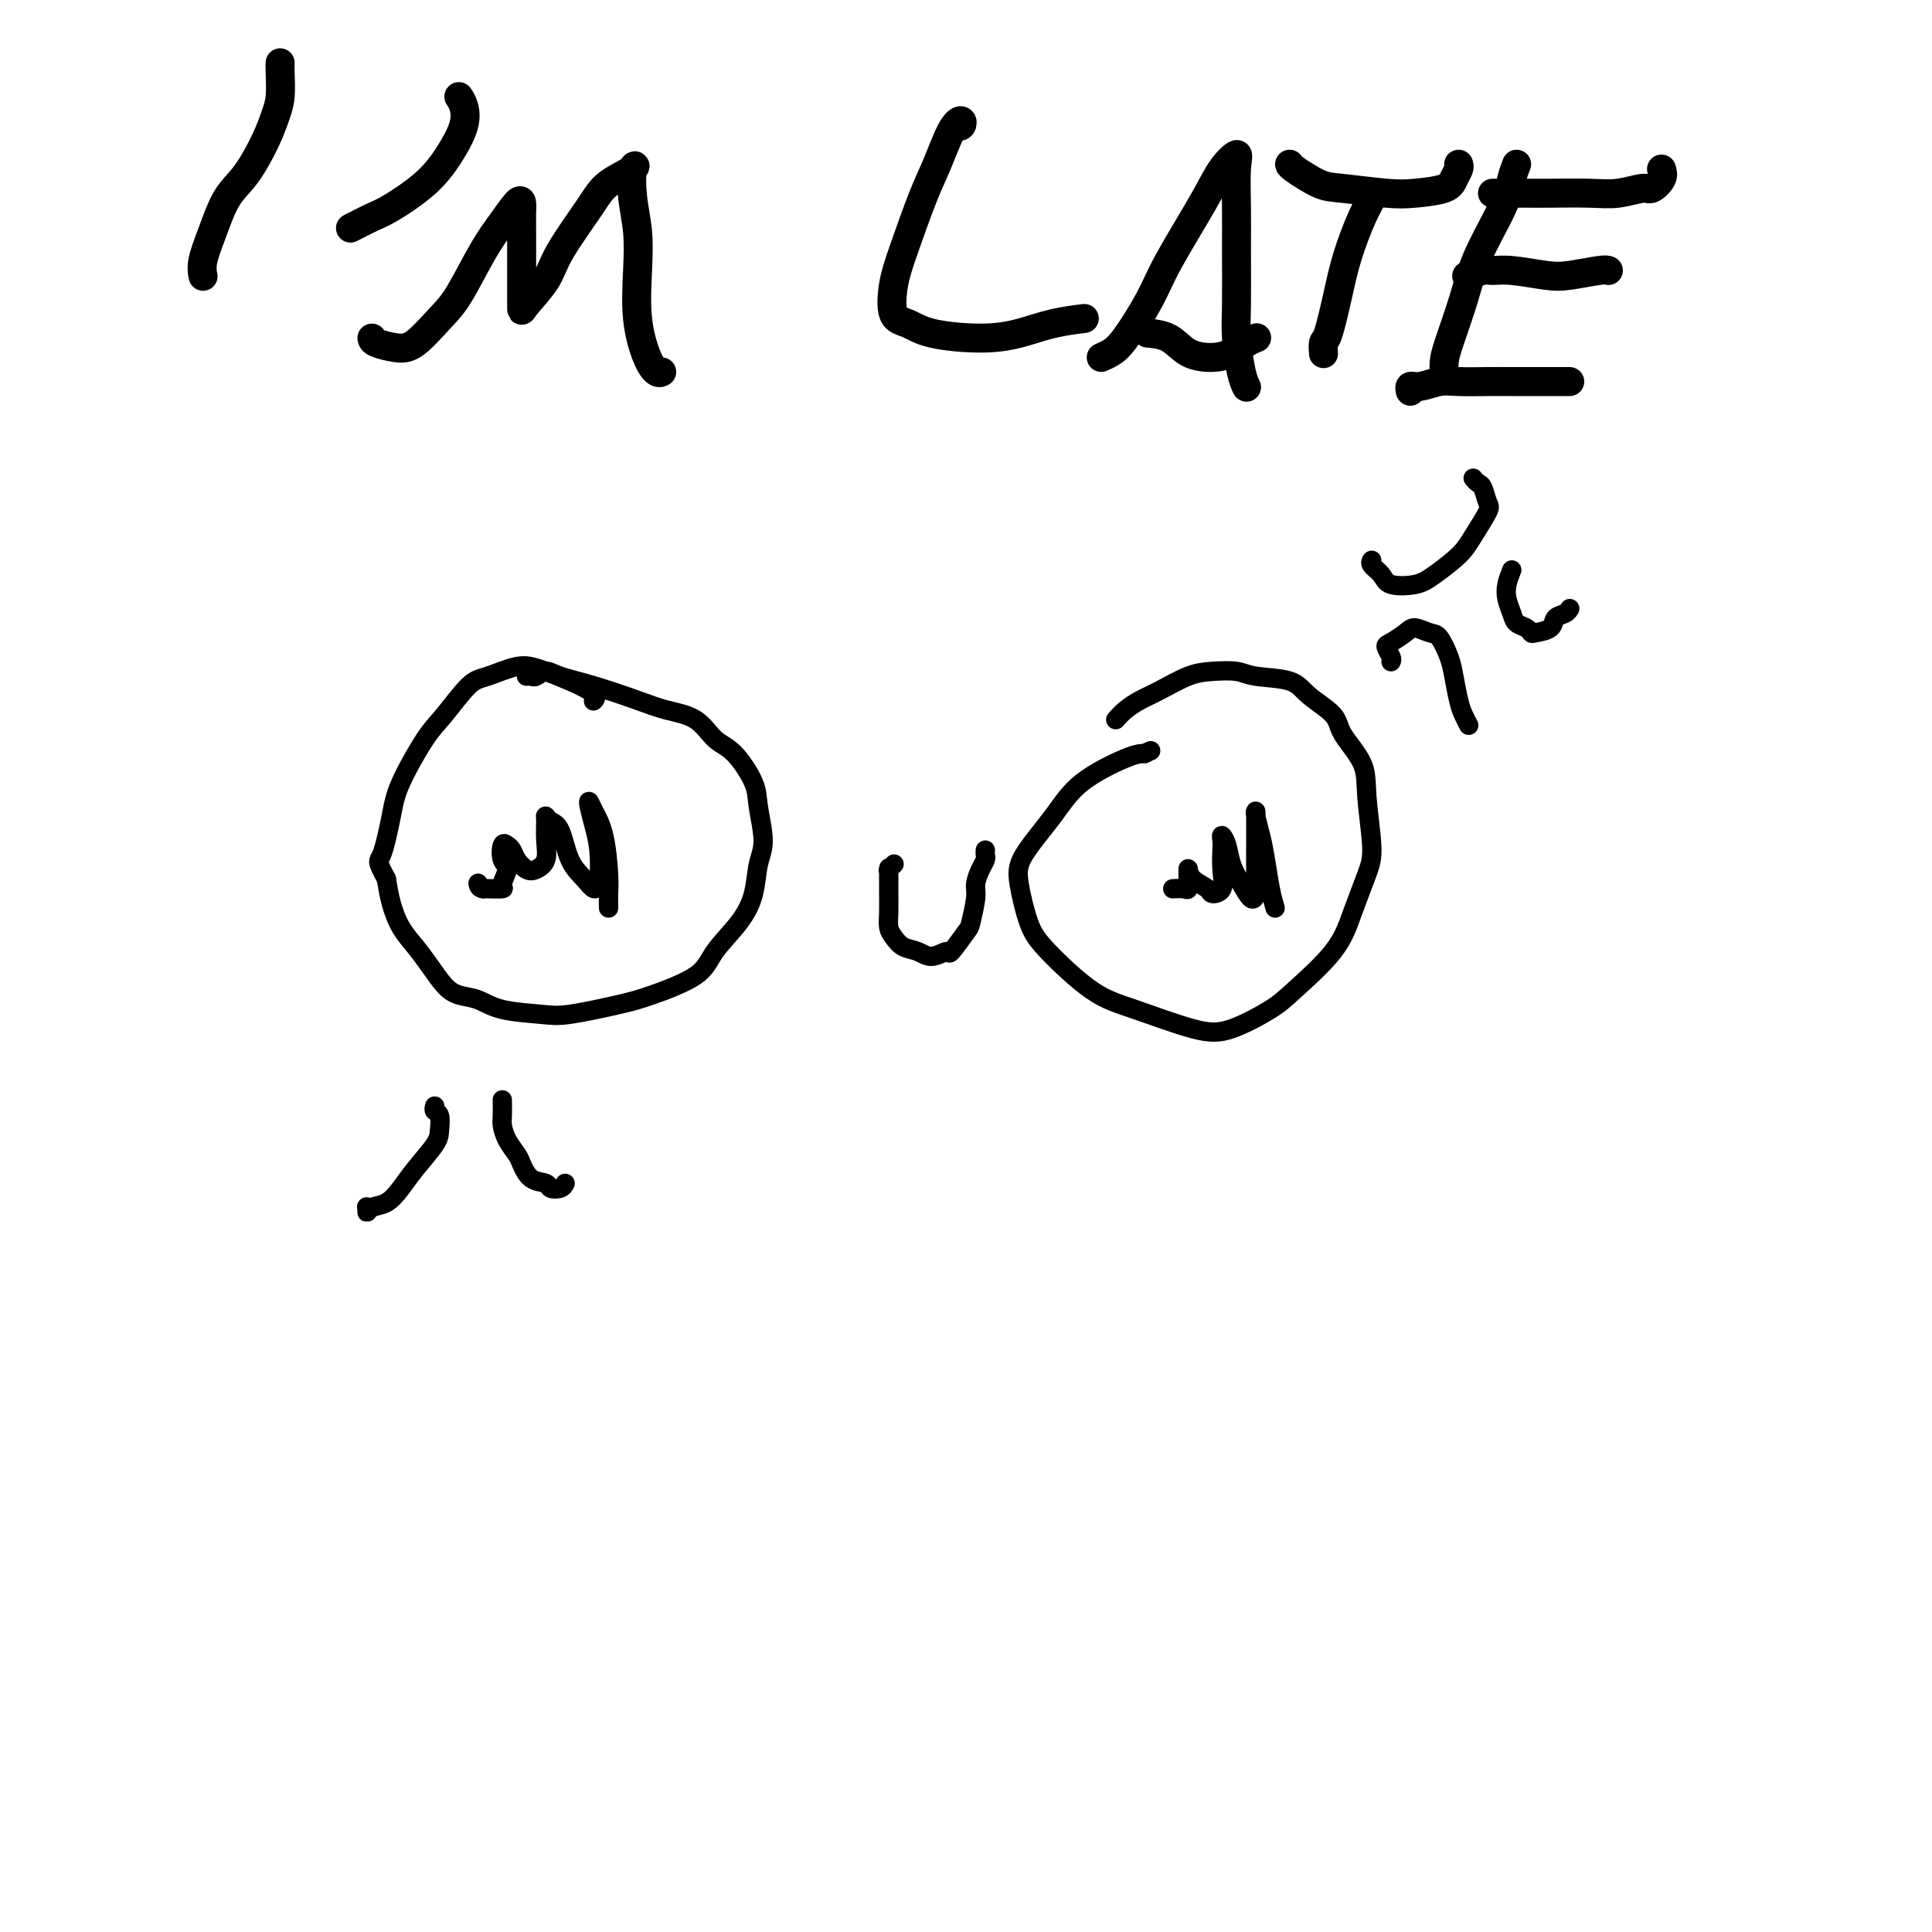 <svg viewBox='0 0 400 400' version='1.1' xmlns='http://www.w3.org/2000/svg' xmlns:xlink='http://www.w3.org/1999/xlink'><g fill='none' stroke='#000000' stroke-width='6' stroke-linecap='round' stroke-linejoin='round'><path d='M58,13c-0.021,0.373 -0.042,0.746 0,2c0.042,1.254 0.146,3.389 0,5c-0.146,1.611 -0.542,2.698 -1,4c-0.458,1.302 -0.978,2.820 -2,5c-1.022,2.180 -2.547,5.022 -4,7c-1.453,1.978 -2.834,3.091 -4,5c-1.166,1.909 -2.117,4.615 -3,7c-0.883,2.385 -1.699,4.450 -2,6c-0.301,1.550 -0.086,2.586 0,3c0.086,0.414 0.043,0.207 0,0'/><path d='M95,20c0.359,0.536 0.717,1.071 1,2c0.283,0.929 0.489,2.251 0,4c-0.489,1.749 -1.673,3.926 -3,6c-1.327,2.074 -2.798,4.045 -5,6c-2.202,1.955 -5.137,3.895 -7,5c-1.863,1.105 -2.655,1.374 -4,2c-1.345,0.626 -3.241,1.607 -4,2c-0.759,0.393 -0.379,0.196 0,0'/><path d='M77,70c0.057,0.313 0.113,0.627 1,1c0.887,0.373 2.603,0.807 4,1c1.397,0.193 2.474,0.146 4,-1c1.526,-1.146 3.501,-3.390 5,-5c1.499,-1.610 2.521,-2.587 4,-5c1.479,-2.413 3.416,-6.263 5,-9c1.584,-2.737 2.817,-4.362 4,-6c1.183,-1.638 2.317,-3.287 3,-4c0.683,-0.713 0.915,-0.488 1,0c0.085,0.488 0.023,1.238 0,2c-0.023,0.762 -0.006,1.535 0,4c0.006,2.465 0.001,6.621 0,9c-0.001,2.379 0.002,2.980 0,4c-0.002,1.020 -0.009,2.458 0,3c0.009,0.542 0.033,0.189 1,-1c0.967,-1.189 2.877,-3.215 4,-5c1.123,-1.785 1.460,-3.330 3,-6c1.540,-2.670 4.282,-6.464 6,-9c1.718,-2.536 2.411,-3.815 4,-5c1.589,-1.185 4.072,-2.275 5,-3c0.928,-0.725 0.300,-1.086 0,0c-0.300,1.086 -0.271,3.617 0,6c0.271,2.383 0.783,4.618 1,7c0.217,2.382 0.139,4.911 0,8c-0.139,3.089 -0.338,6.736 0,10c0.338,3.264 1.214,6.143 2,8c0.786,1.857 1.481,2.692 2,3c0.519,0.308 0.863,0.088 1,0c0.137,-0.088 0.069,-0.044 0,0'/><path d='M198,26c0.382,0.127 0.764,0.253 1,0c0.236,-0.253 0.327,-0.887 0,-1c-0.327,-0.113 -1.072,0.295 -2,2c-0.928,1.705 -2.041,4.709 -3,7c-0.959,2.291 -1.765,3.870 -3,7c-1.235,3.130 -2.898,7.812 -4,11c-1.102,3.188 -1.641,4.883 -2,7c-0.359,2.117 -0.538,4.656 0,6c0.538,1.344 1.793,1.492 3,2c1.207,0.508 2.367,1.376 5,2c2.633,0.624 6.740,1.004 10,1c3.260,-0.004 5.672,-0.393 8,-1c2.328,-0.607 4.573,-1.431 7,-2c2.427,-0.569 5.038,-0.884 6,-1c0.962,-0.116 0.275,-0.033 0,0c-0.275,0.033 -0.137,0.017 0,0'/><path d='M228,74c0.638,-0.283 1.276,-0.566 2,-1c0.724,-0.434 1.533,-1.018 3,-3c1.467,-1.982 3.592,-5.363 5,-8c1.408,-2.637 2.100,-4.530 4,-8c1.900,-3.470 5.006,-8.518 7,-12c1.994,-3.482 2.874,-5.400 4,-7c1.126,-1.600 2.498,-2.884 3,-3c0.502,-0.116 0.134,0.934 0,3c-0.134,2.066 -0.033,5.148 0,8c0.033,2.852 -0.002,5.476 0,9c0.002,3.524 0.039,7.950 0,11c-0.039,3.050 -0.155,4.725 0,7c0.155,2.275 0.580,5.151 1,7c0.420,1.849 0.834,2.671 1,3c0.166,0.329 0.083,0.164 0,0'/><path d='M260,70c0.159,-0.061 0.318,-0.123 0,0c-0.318,0.123 -1.112,0.429 -2,1c-0.888,0.571 -1.871,1.407 -3,2c-1.129,0.593 -2.405,0.943 -4,1c-1.595,0.057 -3.510,-0.181 -5,-1c-1.490,-0.819 -2.555,-2.221 -4,-3c-1.445,-0.779 -3.270,-0.937 -4,-1c-0.730,-0.063 -0.365,-0.032 0,0'/><path d='M284,40c0.148,0.164 0.296,0.328 0,1c-0.296,0.672 -1.036,1.852 -2,4c-0.964,2.148 -2.153,5.262 -3,8c-0.847,2.738 -1.351,5.098 -2,8c-0.649,2.902 -1.442,6.345 -2,8c-0.558,1.655 -0.881,1.523 -1,2c-0.119,0.477 -0.034,1.565 0,2c0.034,0.435 0.017,0.218 0,0'/><path d='M302,34c0.093,0.249 0.186,0.499 0,1c-0.186,0.501 -0.651,1.255 -1,2c-0.349,0.745 -0.583,1.481 -2,2c-1.417,0.519 -4.015,0.822 -6,1c-1.985,0.178 -3.355,0.230 -6,0c-2.645,-0.230 -6.565,-0.741 -9,-1c-2.435,-0.259 -3.385,-0.265 -5,-1c-1.615,-0.735 -3.896,-2.198 -5,-3c-1.104,-0.802 -1.030,-0.943 -1,-1c0.030,-0.057 0.015,-0.028 0,0'/><path d='M314,34c-0.329,0.836 -0.659,1.673 -1,3c-0.341,1.327 -0.694,3.146 -2,6c-1.306,2.854 -3.565,6.744 -5,10c-1.435,3.256 -2.045,5.878 -3,9c-0.955,3.122 -2.256,6.744 -3,9c-0.744,2.256 -0.931,3.146 -1,4c-0.069,0.854 -0.020,1.673 0,2c0.020,0.327 0.010,0.164 0,0'/><path d='M344,35c0.197,0.611 0.395,1.221 0,2c-0.395,0.779 -1.382,1.725 -2,2c-0.618,0.275 -0.866,-0.123 -2,0c-1.134,0.123 -3.154,0.765 -5,1c-1.846,0.235 -3.518,0.063 -6,0c-2.482,-0.063 -5.776,-0.017 -8,0c-2.224,0.017 -3.380,0.005 -5,0c-1.620,-0.005 -3.705,-0.001 -5,0c-1.295,0.001 -1.798,0.000 -2,0c-0.202,-0.000 -0.101,-0.000 0,0'/><path d='M333,56c-0.269,-0.105 -0.537,-0.210 -2,0c-1.463,0.210 -4.120,0.735 -6,1c-1.880,0.265 -2.984,0.271 -5,0c-2.016,-0.271 -4.943,-0.818 -7,-1c-2.057,-0.182 -3.242,0.003 -4,0c-0.758,-0.003 -1.089,-0.193 -2,0c-0.911,0.193 -2.403,0.769 -3,1c-0.597,0.231 -0.298,0.115 0,0'/><path d='M325,79c-0.351,-0.000 -0.703,-0.000 -1,0c-0.297,0.000 -0.540,0.000 -1,0c-0.460,-0.000 -1.136,-0.001 -3,0c-1.864,0.001 -4.915,0.004 -7,0c-2.085,-0.004 -3.203,-0.016 -5,0c-1.797,0.016 -4.271,0.061 -6,0c-1.729,-0.061 -2.712,-0.226 -4,0c-1.288,0.226 -2.881,0.844 -4,1c-1.119,0.156 -1.763,-0.150 -2,0c-0.237,0.150 -0.068,0.757 0,1c0.068,0.243 0.034,0.121 0,0'/></g>
<g fill='none' stroke='#000000' stroke-width='4' stroke-linecap='round' stroke-linejoin='round'><path d='M204,176c-0.022,0.349 -0.043,0.699 0,1c0.043,0.301 0.152,0.554 0,1c-0.152,0.446 -0.563,1.086 -1,2c-0.437,0.914 -0.898,2.103 -1,3c-0.102,0.897 0.157,1.503 0,3c-0.157,1.497 -0.731,3.884 -1,5c-0.269,1.116 -0.235,0.961 -1,2c-0.765,1.039 -2.330,3.271 -3,4c-0.670,0.729 -0.445,-0.045 -1,0c-0.555,0.045 -1.890,0.910 -3,1c-1.110,0.090 -1.996,-0.596 -3,-1c-1.004,-0.404 -2.125,-0.525 -3,-1c-0.875,-0.475 -1.502,-1.305 -2,-2c-0.498,-0.695 -0.865,-1.255 -1,-2c-0.135,-0.745 -0.036,-1.674 0,-3c0.036,-1.326 0.009,-3.048 0,-4c-0.009,-0.952 0.001,-1.134 0,-2c-0.001,-0.866 -0.014,-2.414 0,-3c0.014,-0.586 0.055,-0.209 0,0c-0.055,0.209 -0.207,0.248 0,0c0.207,-0.248 0.773,-0.785 1,-1c0.227,-0.215 0.113,-0.107 0,0'/><path d='M231,149c0.586,-0.657 1.173,-1.314 2,-2c0.827,-0.686 1.895,-1.400 3,-2c1.105,-0.600 2.249,-1.086 4,-2c1.751,-0.914 4.111,-2.257 6,-3c1.889,-0.743 3.308,-0.885 5,-1c1.692,-0.115 3.659,-0.204 5,0c1.341,0.204 2.058,0.702 4,1c1.942,0.298 5.109,0.395 7,1c1.891,0.605 2.506,1.717 4,3c1.494,1.283 3.869,2.738 5,4c1.131,1.262 1.020,2.333 2,4c0.980,1.667 3.052,3.931 4,6c0.948,2.069 0.772,3.943 1,7c0.228,3.057 0.861,7.298 1,10c0.139,2.702 -0.216,3.866 -1,6c-0.784,2.134 -1.996,5.237 -3,8c-1.004,2.763 -1.798,5.185 -4,8c-2.202,2.815 -5.812,6.023 -8,8c-2.188,1.977 -2.955,2.721 -5,4c-2.045,1.279 -5.370,3.091 -8,4c-2.630,0.909 -4.567,0.915 -8,0c-3.433,-0.915 -8.363,-2.751 -12,-4c-3.637,-1.249 -5.981,-1.913 -9,-4c-3.019,-2.087 -6.713,-5.599 -9,-8c-2.287,-2.401 -3.166,-3.691 -4,-6c-0.834,-2.309 -1.622,-5.638 -2,-8c-0.378,-2.362 -0.344,-3.757 1,-6c1.344,-2.243 3.999,-5.333 6,-8c2.001,-2.667 3.346,-4.910 6,-7c2.654,-2.090 6.615,-4.026 9,-5c2.385,-0.974 3.192,-0.987 4,-1'/><path d='M237,156c2.167,-1.000 1.083,-0.500 0,0'/><path d='M264,188c-0.332,-1.133 -0.663,-2.266 -1,-4c-0.337,-1.734 -0.679,-4.068 -1,-6c-0.321,-1.932 -0.622,-3.460 -1,-5c-0.378,-1.540 -0.834,-3.091 -1,-4c-0.166,-0.909 -0.044,-1.176 0,-1c0.044,0.176 0.010,0.796 0,2c-0.010,1.204 0.006,2.994 0,5c-0.006,2.006 -0.033,4.228 0,6c0.033,1.772 0.125,3.093 0,4c-0.125,0.907 -0.468,1.402 -1,1c-0.532,-0.402 -1.253,-1.699 -2,-3c-0.747,-1.301 -1.521,-2.607 -2,-4c-0.479,-1.393 -0.665,-2.873 -1,-4c-0.335,-1.127 -0.820,-1.899 -1,-2c-0.180,-0.101 -0.056,0.471 0,1c0.056,0.529 0.042,1.015 0,2c-0.042,0.985 -0.113,2.469 0,4c0.113,1.531 0.408,3.110 0,4c-0.408,0.890 -1.521,1.090 -2,1c-0.479,-0.090 -0.324,-0.470 -1,-1c-0.676,-0.530 -2.181,-1.208 -3,-2c-0.819,-0.792 -0.951,-1.697 -1,-2c-0.049,-0.303 -0.015,-0.004 0,0c0.015,0.004 0.011,-0.286 0,0c-0.011,0.286 -0.028,1.148 0,2c0.028,0.852 0.100,1.692 0,2c-0.100,0.308 -0.373,0.083 -1,0c-0.627,-0.083 -1.608,-0.024 -2,0c-0.392,0.024 -0.196,0.012 0,0'/><path d='M109,140c0.356,-0.036 0.713,-0.071 1,0c0.287,0.071 0.505,0.249 1,0c0.495,-0.249 1.267,-0.926 2,-1c0.733,-0.074 1.427,0.453 3,1c1.573,0.547 4.023,1.113 7,2c2.977,0.887 6.479,2.097 9,3c2.521,0.903 4.059,1.501 6,2c1.941,0.499 4.284,0.899 6,2c1.716,1.101 2.804,2.902 4,4c1.196,1.098 2.499,1.492 4,3c1.501,1.508 3.199,4.131 4,6c0.801,1.869 0.705,2.984 1,5c0.295,2.016 0.980,4.933 1,7c0.020,2.067 -0.625,3.283 -1,5c-0.375,1.717 -0.480,3.934 -1,6c-0.520,2.066 -1.456,3.981 -3,6c-1.544,2.019 -3.697,4.142 -5,6c-1.303,1.858 -1.755,3.451 -4,5c-2.245,1.549 -6.284,3.054 -9,4c-2.716,0.946 -4.109,1.332 -7,2c-2.891,0.668 -7.281,1.616 -10,2c-2.719,0.384 -3.767,0.204 -6,0c-2.233,-0.204 -5.651,-0.431 -8,-1c-2.349,-0.569 -3.629,-1.481 -5,-2c-1.371,-0.519 -2.832,-0.644 -4,-1c-1.168,-0.356 -2.043,-0.944 -3,-2c-0.957,-1.056 -1.997,-2.581 -3,-4c-1.003,-1.419 -1.970,-2.731 -3,-4c-1.030,-1.269 -2.123,-2.496 -3,-4c-0.877,-1.504 -1.536,-3.287 -2,-5c-0.464,-1.713 -0.732,-3.357 -1,-5'/><path d='M80,182c-2.190,-4.129 -1.666,-3.452 -1,-5c0.666,-1.548 1.473,-5.322 2,-8c0.527,-2.678 0.774,-4.260 2,-7c1.226,-2.740 3.429,-6.637 5,-9c1.571,-2.363 2.508,-3.193 4,-5c1.492,-1.807 3.539,-4.590 5,-6c1.461,-1.410 2.335,-1.446 4,-2c1.665,-0.554 4.120,-1.626 6,-2c1.880,-0.374 3.184,-0.049 6,1c2.816,1.049 7.143,2.821 9,4c1.857,1.179 1.245,1.765 1,2c-0.245,0.235 -0.122,0.117 0,0'/><path d='M126,188c-0.016,-1.022 -0.032,-2.043 0,-3c0.032,-0.957 0.113,-1.849 0,-4c-0.113,-2.151 -0.420,-5.560 -1,-8c-0.580,-2.440 -1.434,-3.912 -2,-5c-0.566,-1.088 -0.845,-1.792 -1,-2c-0.155,-0.208 -0.188,0.079 0,1c0.188,0.921 0.595,2.476 1,4c0.405,1.524 0.806,3.015 1,5c0.194,1.985 0.179,4.462 0,6c-0.179,1.538 -0.524,2.136 -1,2c-0.476,-0.136 -1.084,-1.007 -2,-2c-0.916,-0.993 -2.140,-2.108 -3,-4c-0.860,-1.892 -1.355,-4.562 -2,-6c-0.645,-1.438 -1.439,-1.644 -2,-2c-0.561,-0.356 -0.888,-0.863 -1,-1c-0.112,-0.137 -0.007,0.094 0,1c0.007,0.906 -0.082,2.486 0,4c0.082,1.514 0.334,2.963 0,4c-0.334,1.037 -1.255,1.662 -2,2c-0.745,0.338 -1.313,0.389 -2,0c-0.687,-0.389 -1.492,-1.219 -2,-2c-0.508,-0.781 -0.720,-1.515 -1,-2c-0.280,-0.485 -0.630,-0.722 -1,-1c-0.370,-0.278 -0.762,-0.596 -1,0c-0.238,0.596 -0.323,2.107 0,3c0.323,0.893 1.053,1.167 1,2c-0.053,0.833 -0.891,2.223 -1,3c-0.109,0.777 0.509,0.940 0,1c-0.509,0.060 -2.145,0.017 -3,0c-0.855,-0.017 -0.927,-0.009 -1,0'/><path d='M100,184c-0.844,-0.067 -0.956,-0.733 -1,-1c-0.044,-0.267 -0.022,-0.133 0,0'/><path d='M305,99c0.334,0.393 0.669,0.787 1,1c0.331,0.213 0.660,0.247 1,1c0.340,0.753 0.692,2.225 1,3c0.308,0.775 0.573,0.852 0,2c-0.573,1.148 -1.985,3.367 -3,5c-1.015,1.633 -1.633,2.681 -3,4c-1.367,1.319 -3.484,2.911 -5,4c-1.516,1.089 -2.431,1.675 -4,2c-1.569,0.325 -3.793,0.388 -5,0c-1.207,-0.388 -1.396,-1.228 -2,-2c-0.604,-0.772 -1.624,-1.477 -2,-2c-0.376,-0.523 -0.107,-0.864 0,-1c0.107,-0.136 0.054,-0.068 0,0'/><path d='M313,118c-0.397,1.005 -0.793,2.009 -1,3c-0.207,0.991 -0.224,1.968 0,3c0.224,1.032 0.688,2.119 1,3c0.312,0.881 0.473,1.555 1,2c0.527,0.445 1.422,0.663 2,1c0.578,0.337 0.841,0.795 1,1c0.159,0.205 0.214,0.156 1,0c0.786,-0.156 2.302,-0.420 3,-1c0.698,-0.580 0.579,-1.475 1,-2c0.421,-0.525 1.383,-0.680 2,-1c0.617,-0.320 0.891,-0.806 1,-1c0.109,-0.194 0.055,-0.097 0,0'/><path d='M288,137c0.122,-0.213 0.244,-0.426 0,-1c-0.244,-0.574 -0.854,-1.509 -1,-2c-0.146,-0.491 0.173,-0.537 1,-1c0.827,-0.463 2.162,-1.341 3,-2c0.838,-0.659 1.180,-1.098 2,-1c0.820,0.098 2.118,0.732 3,1c0.882,0.268 1.349,0.168 2,1c0.651,0.832 1.485,2.595 2,4c0.515,1.405 0.713,2.454 1,4c0.287,1.546 0.665,3.591 1,5c0.335,1.409 0.626,2.182 1,3c0.374,0.818 0.832,1.682 1,2c0.168,0.318 0.048,0.091 0,0c-0.048,-0.091 -0.024,-0.045 0,0'/><path d='M117,245c-0.206,0.395 -0.412,0.789 -1,1c-0.588,0.211 -1.557,0.237 -2,0c-0.443,-0.237 -0.360,-0.738 -1,-1c-0.640,-0.262 -2.004,-0.287 -3,-1c-0.996,-0.713 -1.626,-2.115 -2,-3c-0.374,-0.885 -0.493,-1.254 -1,-2c-0.507,-0.746 -1.404,-1.871 -2,-3c-0.596,-1.129 -0.892,-2.264 -1,-3c-0.108,-0.736 -0.029,-1.074 0,-2c0.029,-0.926 0.008,-2.442 0,-3c-0.008,-0.558 -0.002,-0.160 0,0c0.002,0.160 0.001,0.080 0,0'/><path d='M90,229c-0.112,0.385 -0.225,0.770 0,1c0.225,0.230 0.787,0.305 1,1c0.213,0.695 0.077,2.011 0,3c-0.077,0.989 -0.094,1.651 -1,3c-0.906,1.349 -2.702,3.386 -4,5c-1.298,1.614 -2.099,2.807 -3,4c-0.901,1.193 -1.903,2.386 -3,3c-1.097,0.614 -2.290,0.648 -3,1c-0.710,0.352 -0.936,1.023 -1,1c-0.064,-0.023 0.034,-0.738 0,-1c-0.034,-0.262 -0.202,-0.071 0,0c0.202,0.071 0.772,0.020 1,0c0.228,-0.020 0.114,-0.010 0,0'/></g>
</svg>